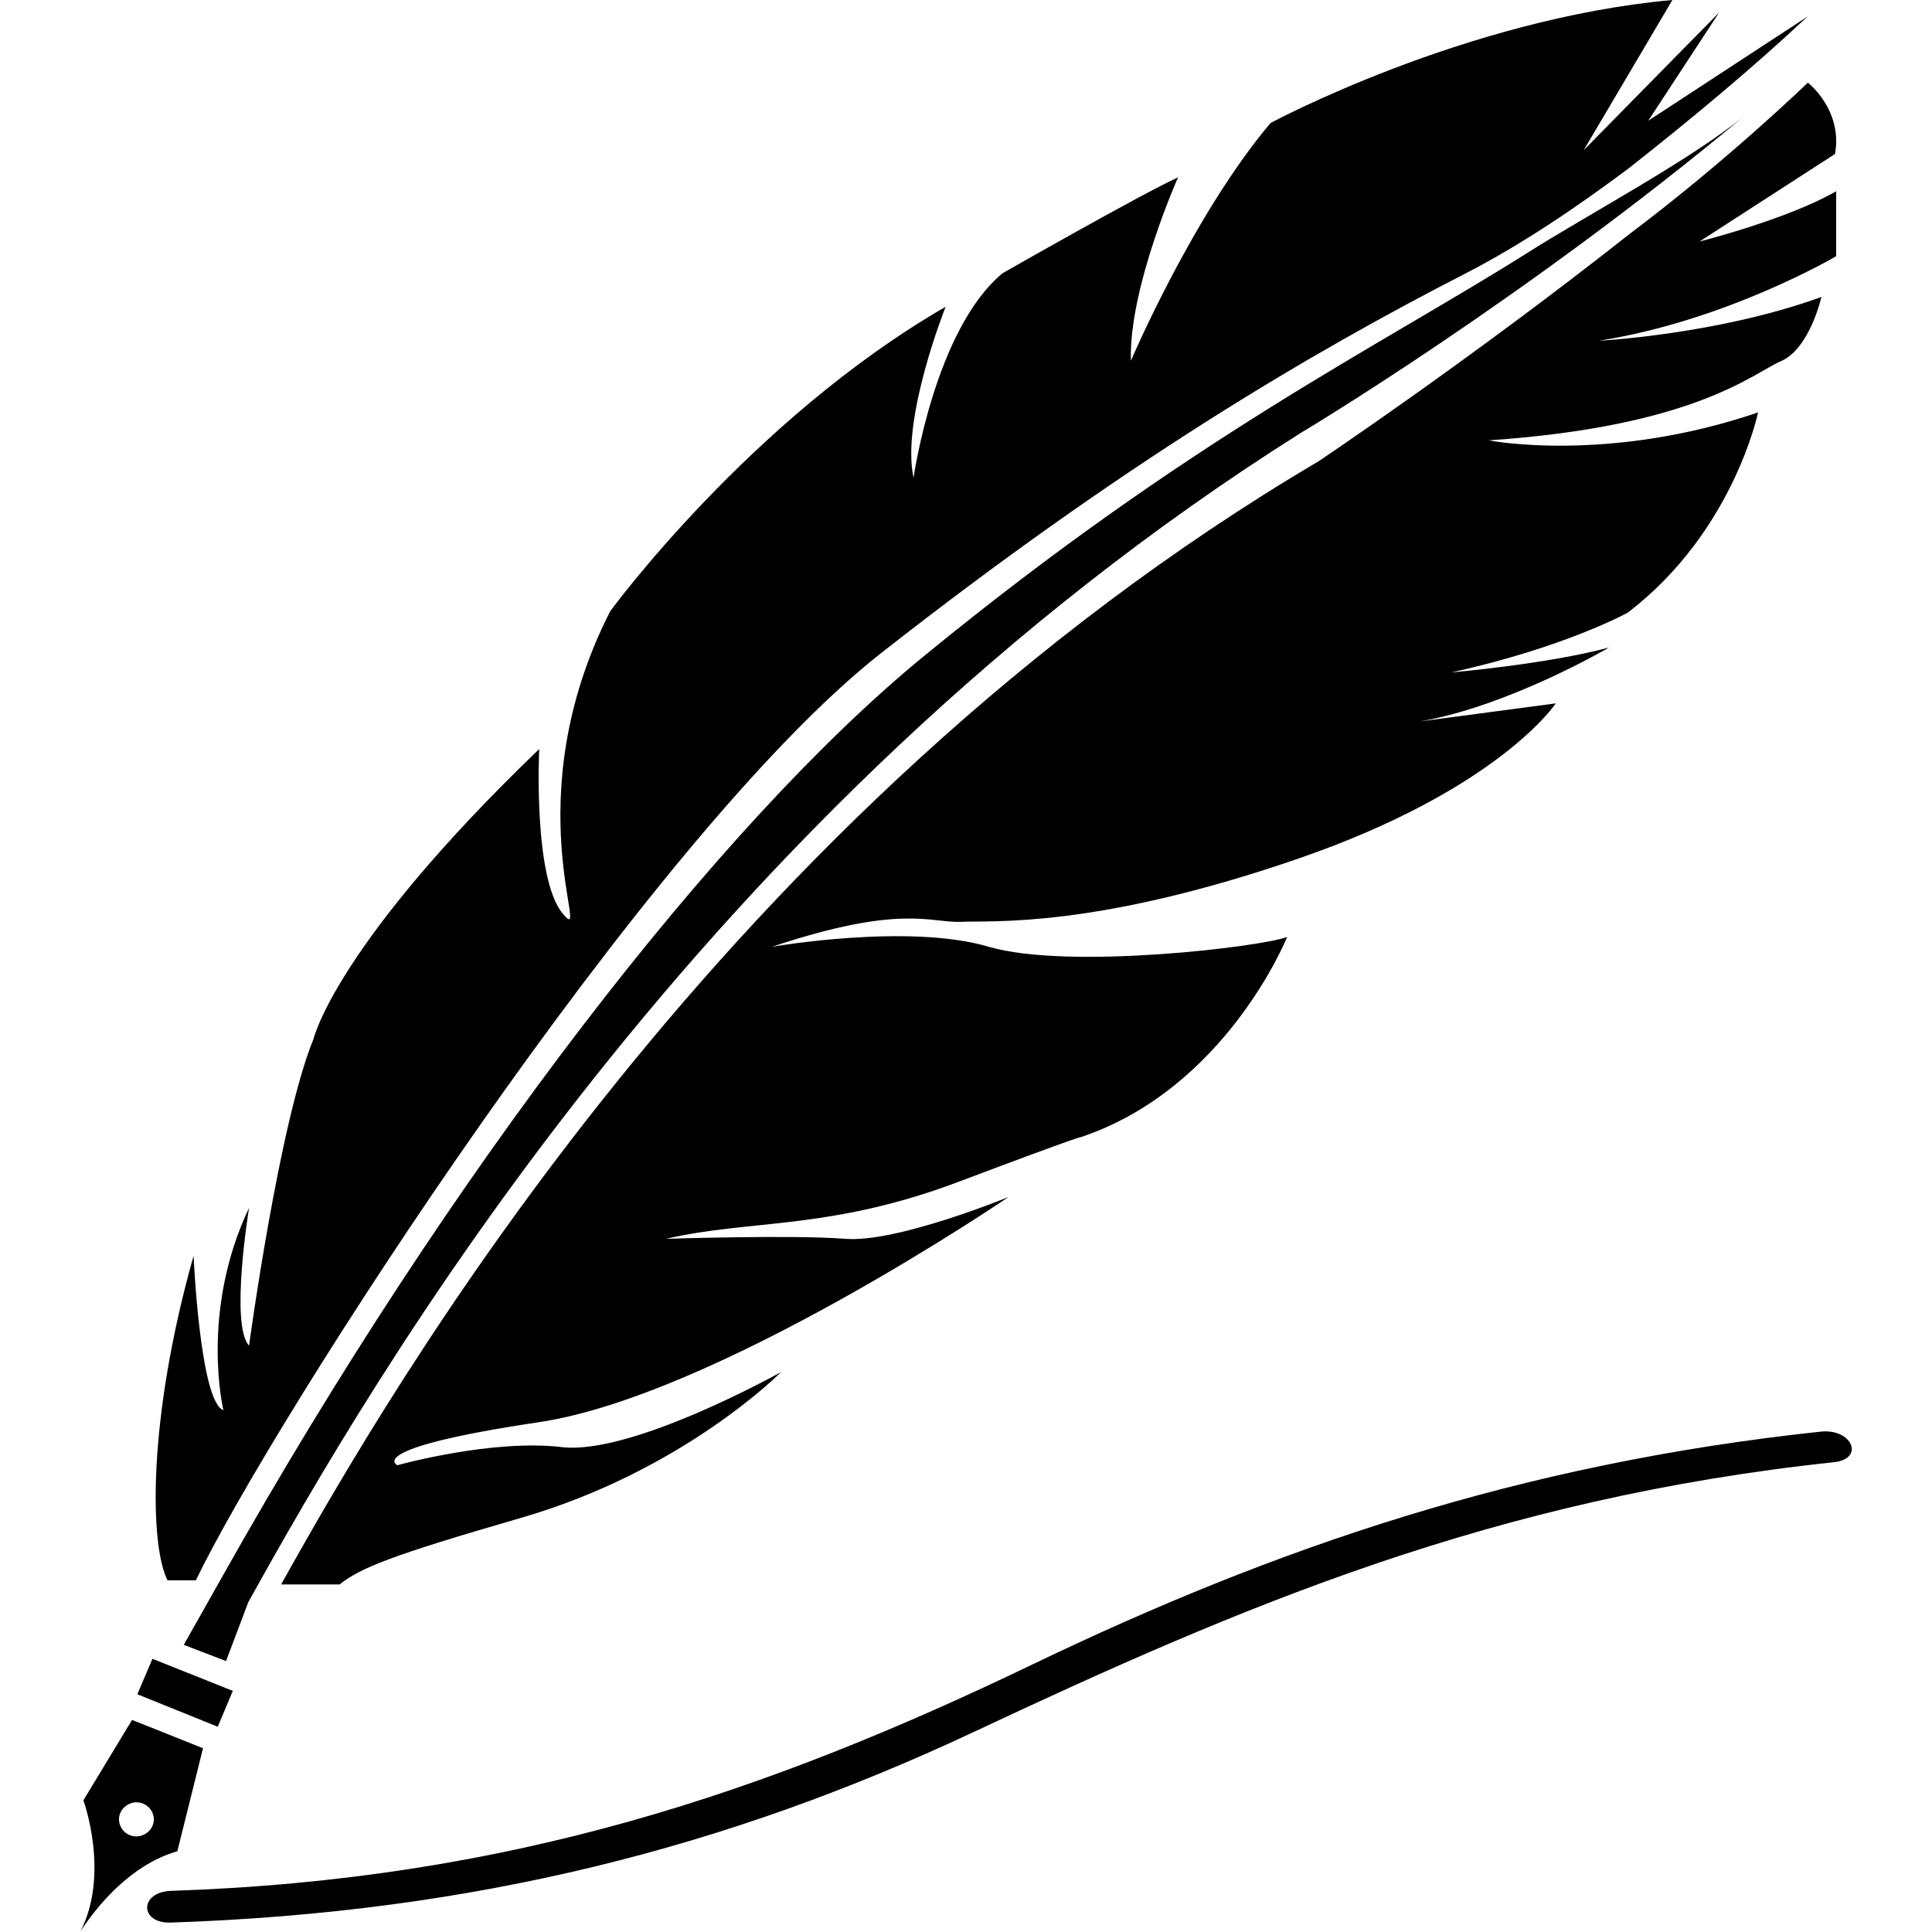 <?xml version="1.0" encoding="utf-8"?>
<!-- Generator: Adobe Illustrator 19.2.0, SVG Export Plug-In . SVG Version: 6.00 Build 0)  -->
<svg version="1.1" id="Capa_1" xmlns="http://www.w3.org/2000/svg" xmlns:xlink="http://www.w3.org/1999/xlink" x="0px" y="0px"
	 viewBox="0 0 512 512" style="enable-background:new 0 0 512 512;" xml:space="preserve">
<g>
	<path d="M47,490.6l6.8-27.3L35,455.8l-12.9,21.3c0,0,7.1,19.4-0.8,34.8C21.3,512,31.2,495.1,47,490.6z M34.4,478c2.3-1,5,0.1,6,2.4
		s-0.1,4.9-2.5,5.9c-2.3,1-5-0.1-6-2.4C30.9,481.6,32,479,34.4,478z"/>
	<path d="M244.7,174c-54.3,44.5-125.3,136.2-185.5,243.3l0,0l-10.5,18.6l11.2,4.3l5.9-15.6c32.1-57.9,119.3-209.2,278.8-309.8
		c0,0,59.4-35.4,117.8-84.2C448.1,42.4,420,57.3,404.8,67C364.8,92.2,315.5,116,244.7,174z"/>
	<path d="M51.3,332.8c-12.3,43.6-11.6,76.8-6.9,86h7.5C72.5,376.1,171.8,221.4,233.6,173c64-50.2,113.4-79.3,154.9-100.6
		c14.6-7.5,29.5-17.6,43-27.7c16.4-12.9,33-26.7,47.5-40.3L436.8,32l18.8-28.7l-35.9,36.5L443.2,0C388,5,336.7,32.6,336.7,32.6
		c-20.5,24.3-37,63-37,63C299.1,76.3,312.2,47,312.2,47c-9.7,4.4-46.5,25.4-46.5,25.4c-18,14.9-23.6,54.2-23.6,54.2
		c-3.4-15.5,8.5-45.3,8.5-45.3c-51.8,29.9-88.9,80.7-88.9,80.7c-25.6,50.3-4.6,89.6-12.5,80.2c-8-9.4-6.3-43.7-6.3-43.7
		c-54.1,52-59.8,76.8-59.8,76.8C74,297.4,66,356.6,66,356.6c-5.1-5.5,0-36.5,0-36.5c-13.1,27.6-6.8,53.6-6.8,53.6
		C53,371.5,51.3,332.8,51.3,332.8z"/>
	<path d="M479.1,21.9c0,0-20.8,20.2-47.5,40.3c-41.8,33-82.1,60-82.1,60c-158,93.3-245.9,245.5-275,297.7H90
		c5.5-4.4,13.7-7.7,47.9-17.6c43.3-12.5,69.1-38.7,69.1-38.7s-39.5,22.1-58.1,19.9s-43.6,4.8-43.6,4.8s-9.5-4.4,37.5-11.4
		c47.1-7,124.5-59.7,124.5-59.7s-29.6,12.2-43.3,11.1s-47.5,0-47.5,0c22.4-5.2,43.3-2.2,77.5-15.1s32.3-11.8,32.3-11.8
		c38.7-12.9,54.8-53.1,54.8-53.1c-6.7,2.6-57.9,8.8-79.1,2.6c-21.2-6.3-57.4,0-57.4,0c34.2-11.4,41.8-6.3,50.1-6.6
		c8.4-0.4,35.3,1.8,88.9-16.6s68.7-41.3,68.7-41.3l-36.1,4.8c23.6-4,50.2-19.6,50.2-19.6c-16.3,4.4-41.8,6.6-41.8,6.6
		c30-6.6,46.7-15.8,46.7-15.8c28.1-21.4,34.6-53.1,34.6-53.1c-39.9,13.6-71.4,7.4-71.4,7.4c54.7-3.7,69.9-17.7,77.5-21
		s10.7-17,10.7-17c-27.6,10-59,11.6-59,11.6c33.9-5.3,62.9-22.4,62.9-22.4V50.7C473.5,58.2,450.4,64,450.4,64l35.9-23.2
		C488.4,29.1,479.1,21.9,479.1,21.9z"/>
	<polygon points="36.4,449 57.7,457.6 61.7,448.1 40.4,439.6 	"/>
	<path d="M273.6,441.1c-70.5,33.9-138.2,57-228.3,60c-8.4,0.3-8.4,8.7,0,8.4c80.6-2.7,147.6-20,212.3-50.3
		c72-33.8,138.2-62.1,228.4-71.7c8.3-0.9,4.8-9-3.5-8.1C402.6,387.9,337.7,410.3,273.6,441.1z"/>
</g>
</svg>
